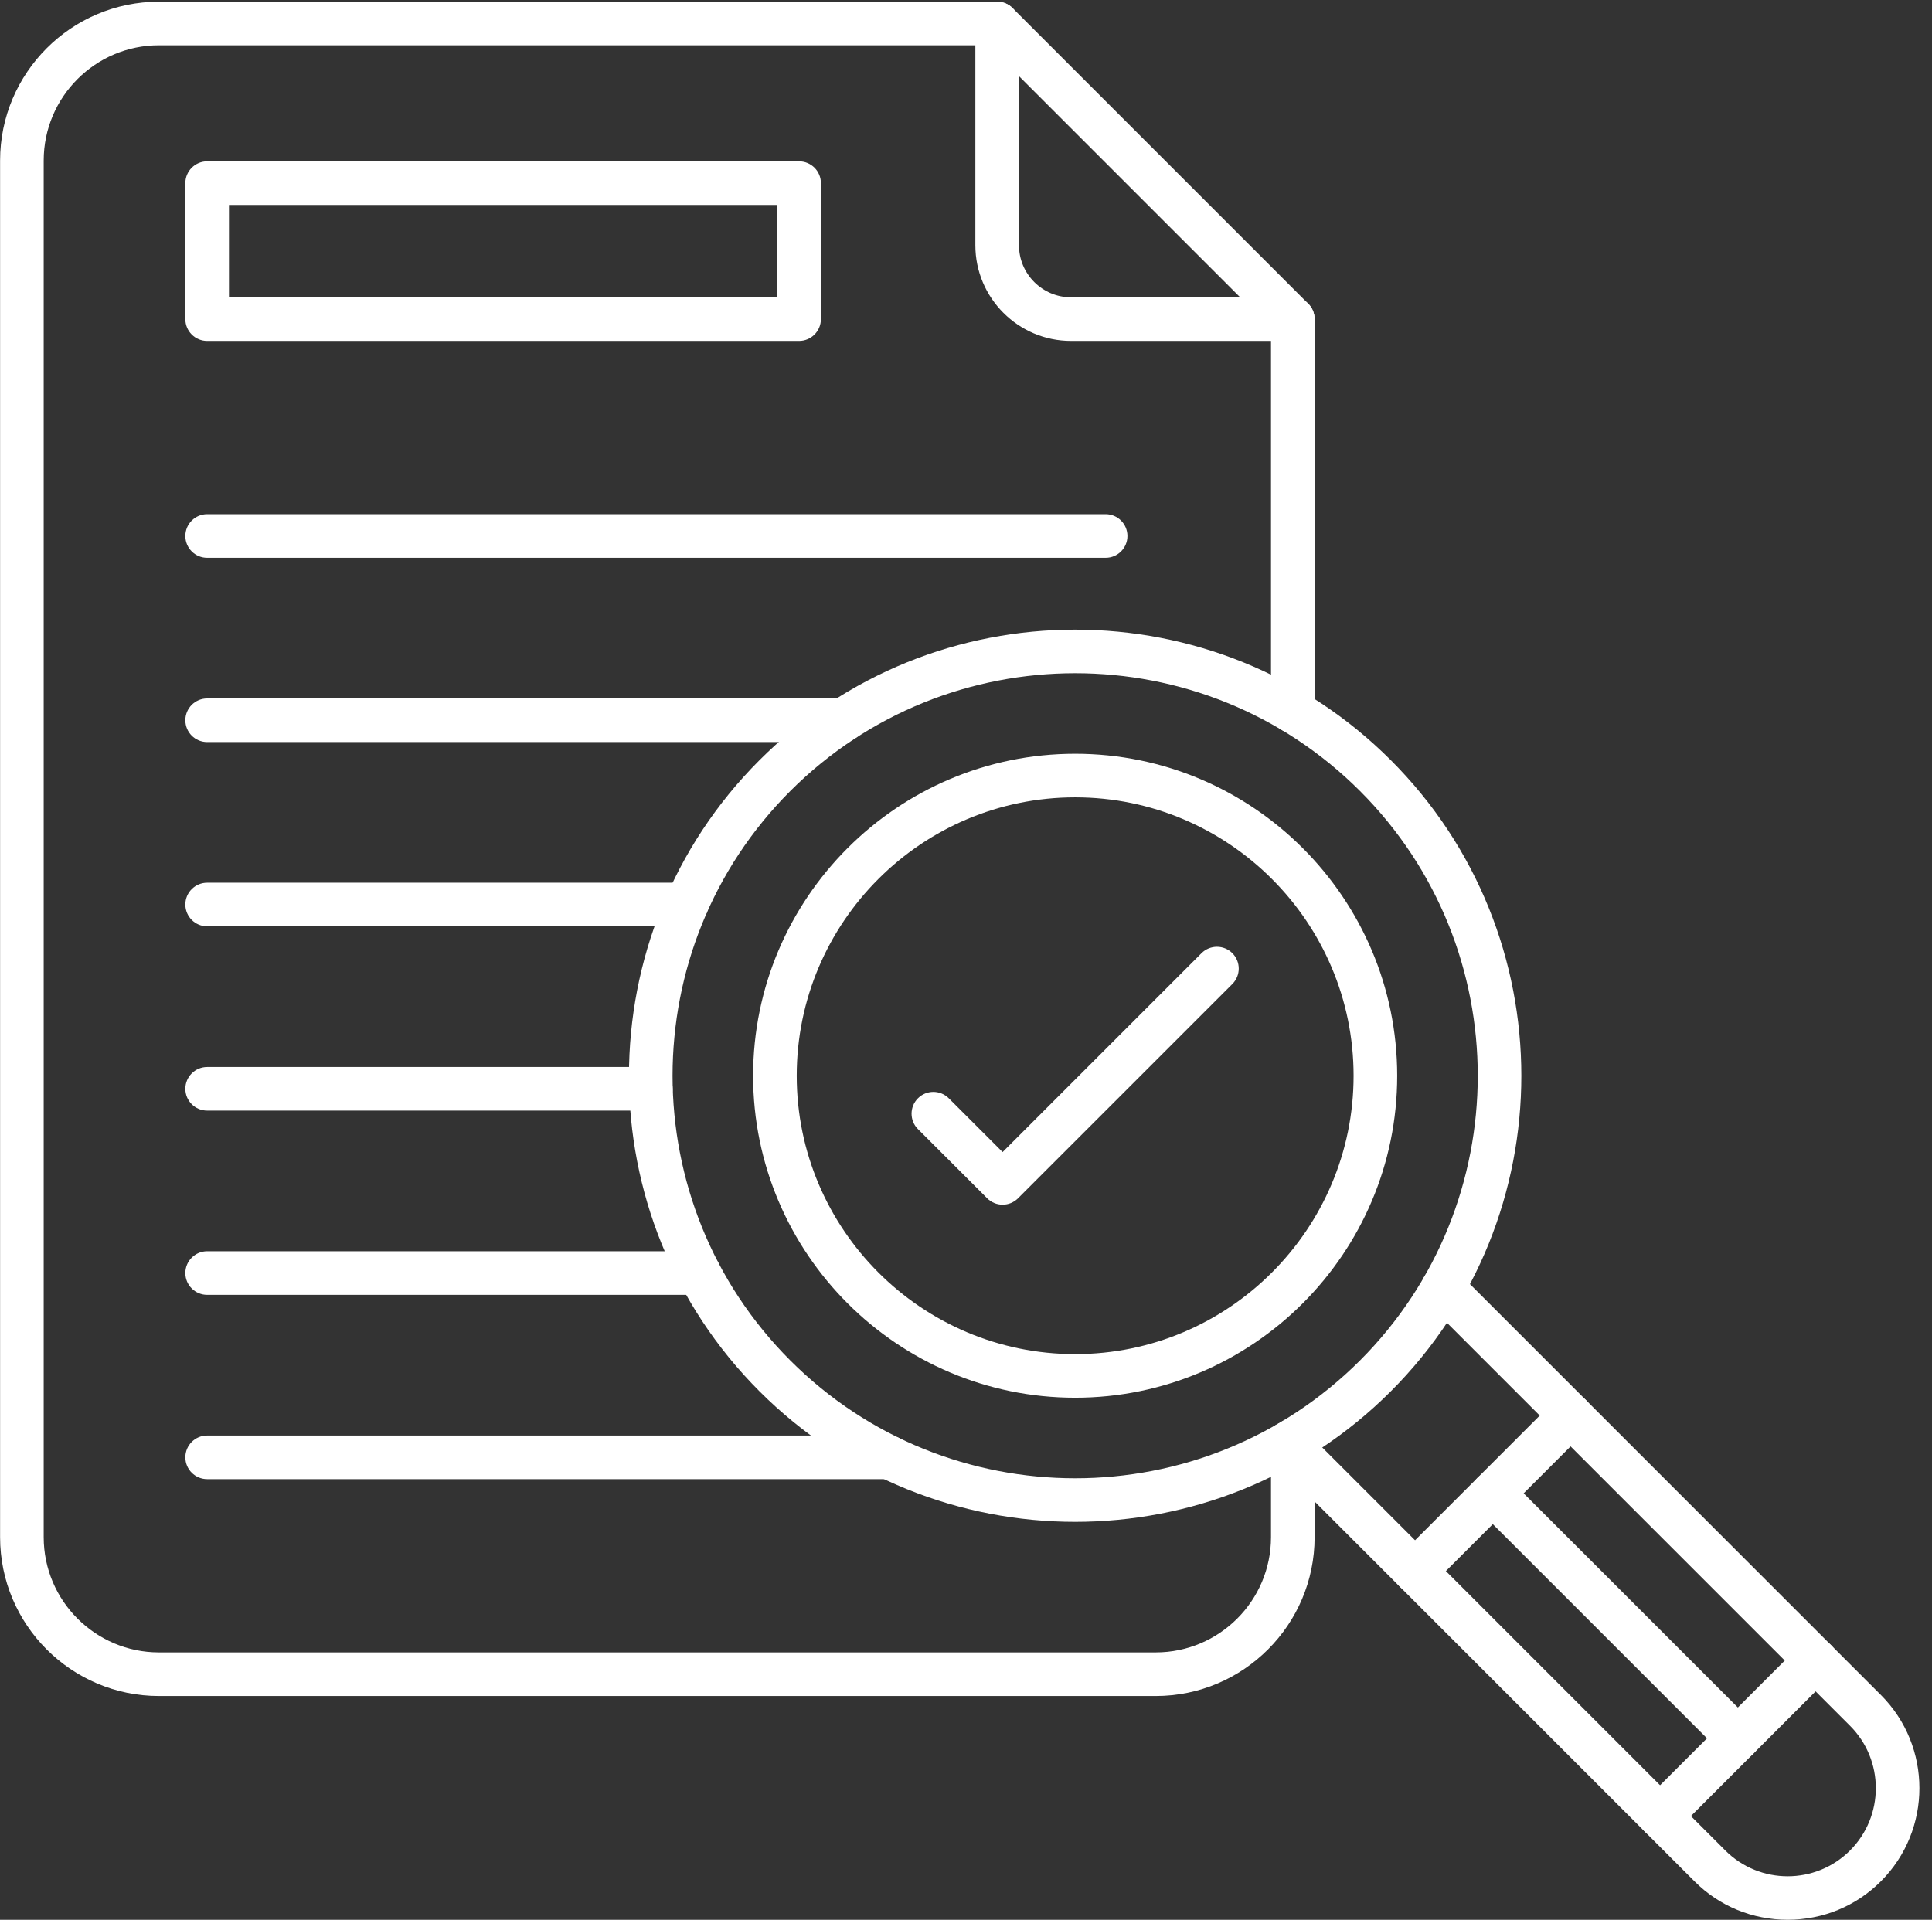 <?xml version="1.0" encoding="UTF-8" standalone="no"?><svg xmlns="http://www.w3.org/2000/svg" xmlns:xlink="http://www.w3.org/1999/xlink" fill="#ffffff" height="440.3" preserveAspectRatio="xMidYMid meet" version="1" viewBox="26.2 26.4 443.0 440.3" width="443" zoomAndPan="magnify"><rect x="26.2" y="26.4" width="443.0" height="440.3" fill="#333333" stroke="none"/><g><g><g id="change1_5"><path d="M291.205,415.369H62.65c-20.088,0-36.43-16.343-36.43-36.431V63.223c0-20.088,16.342-36.431,36.43-36.431h192.194 c2.762,0,5,2.239,5,5s-2.238,5-5,5H62.65c-14.574,0-26.43,11.857-26.43,26.431v315.715c0,14.574,11.856,26.431,26.43,26.431 h228.555c14.574,0,26.431-11.856,26.431-26.431v-22.207c0-2.762,2.238-5,5-5s5,2.238,5,5v22.207 C327.636,399.026,311.293,415.369,291.205,415.369z M322.636,194.502c-2.762,0-5-2.239-5-5V99.584c0-2.761,2.238-5,5-5 s5,2.239,5,5v89.918C327.636,192.263,325.397,194.502,322.636,194.502z"/></g><g id="change1_13"><path d="M322.636,104.584h-50.844c-12.102,0-21.947-9.846-21.947-21.948V31.792c0-2.022,1.218-3.846,3.087-4.62 c1.866-0.773,4.019-0.347,5.448,1.084l67.791,67.792c1.431,1.43,1.858,3.581,1.084,5.449 C326.481,103.366,324.658,104.584,322.636,104.584z M259.845,43.864v38.772c0,6.588,5.359,11.948,11.947,11.948h38.772 L259.845,43.864z"/></g><g id="change1_6"><path d="M279.716,154.327H73.7c-2.761,0-5-2.239-5-5s2.239-5,5-5h206.016c2.762,0,5,2.239,5,5S282.478,154.327,279.716,154.327z"/></g><g id="change1_12"><path d="M219.489,196.587H73.7c-2.761,0-5-2.239-5-5s2.239-5,5-5h145.789c2.761,0,5,2.239,5,5S222.25,196.587,219.489,196.587z"/></g><g id="change1_11"><path d="M183.619,238.847H73.7c-2.761,0-5-2.239-5-5s2.239-5,5-5h109.919c2.761,0,5,2.239,5,5S186.38,238.847,183.619,238.847z"/></g><g id="change1_2"><path d="M175.422,281.106H73.7c-2.761,0-5-2.238-5-5s2.239-5,5-5h101.723c2.761,0,5,2.238,5,5S178.184,281.106,175.422,281.106z"/></g><g id="change1_9"><path d="M186.497,323.366H73.7c-2.761,0-5-2.238-5-5s2.239-5,5-5h112.797c2.761,0,5,2.238,5,5S189.258,323.366,186.497,323.366z"/></g><g id="change1_8"><path d="M230.01,365.626H73.7c-2.761,0-5-2.238-5-5s2.239-5,5-5H230.01c2.761,0,5,2.238,5,5S232.771,365.626,230.01,365.626z"/></g><g id="change1_16"><path d="M209.43,104.584H73.7c-2.761,0-5-2.239-5-5V68.403c0-2.761,2.239-5,5-5h135.73c2.761,0,5,2.239,5,5v31.181 C214.43,102.345,212.191,104.584,209.43,104.584z M78.7,94.584h125.73V73.403H78.7V94.584z"/></g><g id="change1_14"><path d="M436.11,466.688c-8.092,0-15.682-3.133-21.369-8.821l-96.876-96.876c-1.953-1.952-1.953-5.118,0-7.07 c1.951-1.953,5.119-1.953,7.07,0l96.876,96.876c7.886,7.883,20.713,7.883,28.597,0c7.884-7.885,7.884-20.714,0-28.598 l-96.876-96.876c-1.953-1.952-1.953-5.118,0-7.07c1.951-1.953,5.119-1.953,7.07,0l96.876,96.876 c11.783,11.782,11.783,30.955,0,42.737C451.791,463.555,444.202,466.688,436.11,466.688z"/></g><g id="change1_3"><path d="M272.729,375.427c-26.212,0-52.423-9.978-72.378-29.933c-39.909-39.909-39.909-104.846,0-144.756l0,0 c39.91-39.909,104.846-39.909,144.755,0c39.909,39.91,39.909,104.847,0,144.756C325.152,365.449,298.94,375.427,272.729,375.427z M207.422,207.81c-36.01,36.011-36.01,94.604,0,130.614c36.01,36.009,94.601,36.011,130.614,0 c36.01-36.011,36.01-94.604,0-130.614C302.026,171.799,243.432,171.8,207.422,207.81L207.422,207.81z"/></g><g id="change1_4"><path d="M350.662,391.717c-1.279,0-2.56-0.488-3.535-1.465c-1.953-1.952-1.953-5.118,0-7.07l35.668-35.668 c1.951-1.953,5.119-1.953,7.07,0c1.953,1.952,1.953,5.118,0,7.07l-35.668,35.668 C353.222,391.229,351.941,391.717,350.662,391.717z"/></g><g id="change1_10"><path d="M406.849,447.902c-1.279,0-2.56-0.488-3.535-1.465c-1.953-1.952-1.953-5.118,0-7.07L438.98,403.7 c1.951-1.953,5.119-1.953,7.07,0c1.953,1.952,1.953,5.118,0,7.07l-35.667,35.667 C409.408,447.414,408.128,447.902,406.849,447.902z"/></g><g id="change1_1"><path d="M424.682,430.069c-1.279,0-2.56-0.488-3.535-1.465l-56.187-56.187c-1.953-1.952-1.953-5.118,0-7.07 c1.951-1.953,5.119-1.953,7.07,0l56.187,56.187c1.953,1.952,1.953,5.118,0,7.07C427.241,429.581,425.961,430.069,424.682,430.069 z"/></g><g id="change1_15"><path d="M272.729,346.959c-40.717,0-73.843-33.126-73.843-73.844c0-40.716,33.126-73.842,73.843-73.842 s73.843,33.125,73.843,73.842C346.572,313.833,313.446,346.959,272.729,346.959z M272.729,209.273 c-35.203,0-63.843,28.639-63.843,63.842c0,35.203,28.64,63.844,63.843,63.844s63.843-28.641,63.843-63.844 C336.572,237.913,307.933,209.273,272.729,209.273z"/></g><g id="change1_7"><path d="M256.092,302.69c-1.279,0-2.56-0.488-3.535-1.465l-15.875-15.874c-1.953-1.952-1.953-5.118,0-7.07 c1.953-1.953,5.118-1.953,7.071,0l12.339,12.338l45.613-45.613c1.951-1.952,5.119-1.952,7.07,0c1.953,1.953,1.953,5.119,0,7.071 l-49.148,49.148C258.651,302.202,257.371,302.69,256.092,302.69z"/></g></g></g></svg>